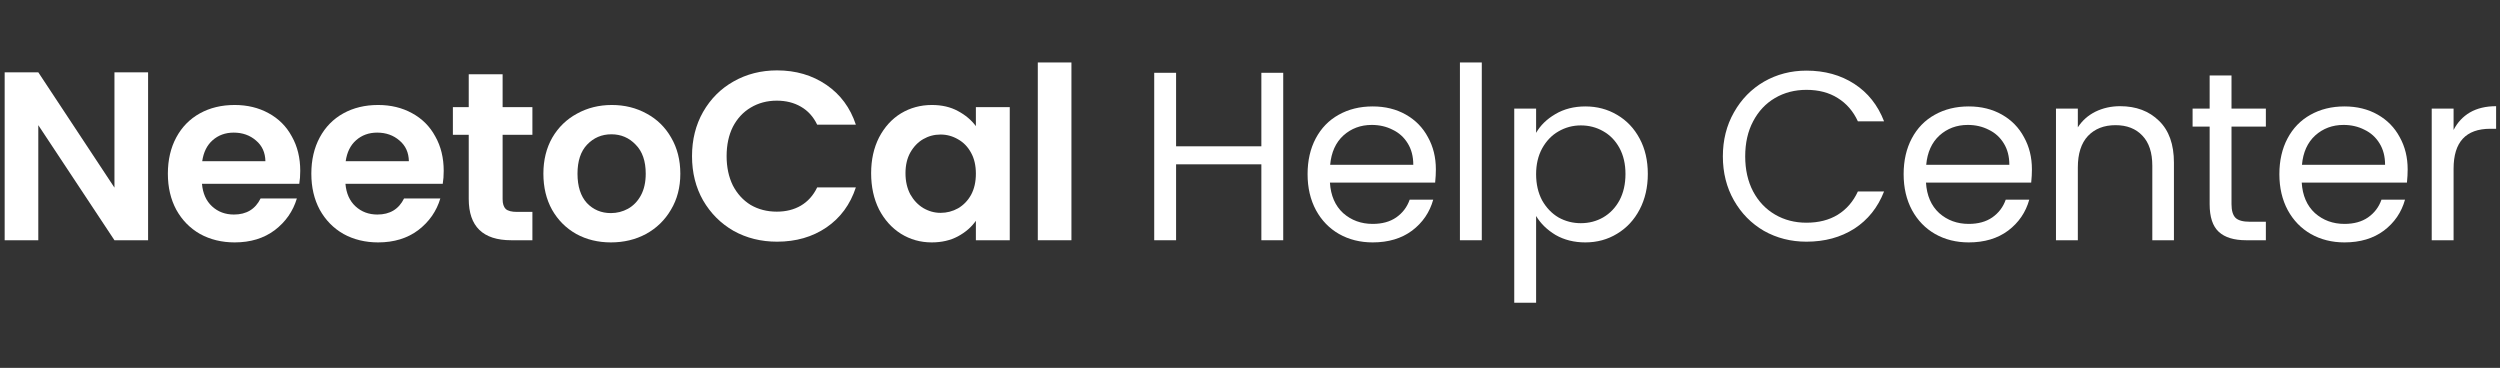 <svg width="333" height="49" viewBox="0 0 333 49" fill="none" xmlns="http://www.w3.org/2000/svg">
<rect x="0" y="0" width="333" height="49" fill="#333333" stroke="none"/>
<path d="M19.725 32H15.245L5.101 16.672V32H0.621V9.632H5.101L15.245 24.992V9.632H19.725V32Z" fill="white"/>
<path d="M39.992 22.752C39.992 23.392 39.95 23.968 39.864 24.48H26.904C27.011 25.76 27.459 26.763 28.248 27.488C29.038 28.214 30.008 28.576 31.16 28.576C32.824 28.576 34.008 27.862 34.712 26.432H39.544C39.032 28.139 38.051 29.547 36.6 30.656C35.15 31.744 33.368 32.288 31.256 32.288C29.55 32.288 28.014 31.915 26.648 31.168C25.304 30.4 24.248 29.323 23.48 27.936C22.734 26.55 22.36 24.95 22.36 23.136C22.36 21.302 22.734 19.691 23.48 18.304C24.227 16.918 25.272 15.851 26.616 15.104C27.96 14.358 29.507 13.984 31.256 13.984C32.942 13.984 34.446 14.347 35.768 15.072C37.112 15.798 38.147 16.832 38.872 18.176C39.619 19.499 39.992 21.024 39.992 22.752ZM35.352 21.472C35.331 20.32 34.915 19.403 34.104 18.72C33.294 18.016 32.302 17.664 31.128 17.664C30.019 17.664 29.08 18.006 28.312 18.688C27.566 19.35 27.107 20.278 26.936 21.472H35.352Z" fill="white"/>
<path d="M59.102 22.752C59.102 23.392 59.06 23.968 58.974 24.48H46.014C46.121 25.76 46.569 26.763 47.358 27.488C48.148 28.214 49.118 28.576 50.27 28.576C51.934 28.576 53.118 27.862 53.822 26.432H58.654C58.142 28.139 57.161 29.547 55.71 30.656C54.26 31.744 52.478 32.288 50.366 32.288C48.66 32.288 47.124 31.915 45.758 31.168C44.414 30.4 43.358 29.323 42.59 27.936C41.844 26.55 41.47 24.95 41.47 23.136C41.47 21.302 41.844 19.691 42.59 18.304C43.337 16.918 44.382 15.851 45.726 15.104C47.07 14.358 48.617 13.984 50.366 13.984C52.052 13.984 53.556 14.347 54.878 15.072C56.222 15.798 57.257 16.832 57.982 18.176C58.729 19.499 59.102 21.024 59.102 22.752ZM54.462 21.472C54.441 20.32 54.025 19.403 53.214 18.72C52.404 18.016 51.412 17.664 50.238 17.664C49.129 17.664 48.19 18.006 47.422 18.688C46.676 19.35 46.217 20.278 46.046 21.472H54.462Z" fill="white"/>
<path d="M66.948 17.952V26.528C66.948 27.126 67.087 27.563 67.364 27.84C67.663 28.096 68.154 28.224 68.836 28.224H70.916V32H68.1C64.324 32 62.436 30.166 62.436 26.496V17.952H60.324V14.272H62.436V9.888H66.948V14.272H70.916V17.952H66.948Z" fill="white"/>
<path d="M81.371 32.288C79.664 32.288 78.128 31.915 76.763 31.168C75.397 30.4 74.32 29.323 73.531 27.936C72.763 26.55 72.379 24.95 72.379 23.136C72.379 21.323 72.773 19.723 73.563 18.336C74.373 16.95 75.472 15.883 76.859 15.136C78.245 14.368 79.792 13.984 81.499 13.984C83.205 13.984 84.752 14.368 86.139 15.136C87.525 15.883 88.613 16.95 89.403 18.336C90.213 19.723 90.619 21.323 90.619 23.136C90.619 24.95 90.203 26.55 89.371 27.936C88.56 29.323 87.451 30.4 86.043 31.168C84.656 31.915 83.099 32.288 81.371 32.288ZM81.371 28.384C82.181 28.384 82.939 28.192 83.643 27.808C84.368 27.403 84.944 26.806 85.371 26.016C85.797 25.227 86.011 24.267 86.011 23.136C86.011 21.451 85.563 20.16 84.667 19.264C83.792 18.347 82.715 17.888 81.435 17.888C80.155 17.888 79.077 18.347 78.203 19.264C77.349 20.16 76.923 21.451 76.923 23.136C76.923 24.822 77.339 26.123 78.171 27.04C79.024 27.936 80.091 28.384 81.371 28.384Z" fill="white"/>
<path d="M92.177 20.8C92.177 18.603 92.668 16.64 93.649 14.912C94.651 13.163 96.006 11.808 97.713 10.848C99.441 9.867 101.372 9.376 103.505 9.376C106.001 9.376 108.188 10.016 110.065 11.296C111.942 12.576 113.254 14.347 114.001 16.608H108.849C108.337 15.542 107.612 14.742 106.673 14.208C105.756 13.675 104.689 13.408 103.473 13.408C102.172 13.408 101.009 13.718 99.985 14.336C98.982 14.934 98.193 15.787 97.617 16.896C97.062 18.006 96.785 19.307 96.785 20.8C96.785 22.272 97.062 23.574 97.617 24.704C98.193 25.814 98.982 26.678 99.985 27.296C101.009 27.894 102.172 28.192 103.473 28.192C104.689 28.192 105.756 27.926 106.673 27.392C107.612 26.838 108.337 26.027 108.849 24.96H114.001C113.254 27.243 111.942 29.024 110.065 30.304C108.209 31.563 106.022 32.192 103.505 32.192C101.372 32.192 99.441 31.712 97.713 30.752C96.006 29.771 94.651 28.416 93.649 26.688C92.668 24.96 92.177 22.998 92.177 20.8Z" fill="white"/>
<path d="M116.035 23.072C116.035 21.28 116.387 19.691 117.091 18.304C117.817 16.918 118.787 15.851 120.003 15.104C121.241 14.358 122.617 13.984 124.131 13.984C125.454 13.984 126.606 14.251 127.587 14.784C128.59 15.318 129.39 15.99 129.987 16.8V14.272H134.499V32H129.987V29.408C129.411 30.24 128.611 30.934 127.587 31.488C126.585 32.022 125.422 32.288 124.099 32.288C122.606 32.288 121.241 31.904 120.003 31.136C118.787 30.368 117.817 29.291 117.091 27.904C116.387 26.496 116.035 24.886 116.035 23.072ZM129.987 23.136C129.987 22.048 129.774 21.12 129.347 20.352C128.921 19.563 128.345 18.966 127.619 18.56C126.894 18.134 126.115 17.92 125.283 17.92C124.451 17.92 123.683 18.123 122.979 18.528C122.275 18.934 121.699 19.531 121.251 20.32C120.825 21.088 120.611 22.006 120.611 23.072C120.611 24.139 120.825 25.078 121.251 25.888C121.699 26.678 122.275 27.286 122.979 27.712C123.705 28.139 124.473 28.352 125.283 28.352C126.115 28.352 126.894 28.15 127.619 27.744C128.345 27.318 128.921 26.72 129.347 25.952C129.774 25.163 129.987 24.224 129.987 23.136Z" fill="white"/>
<path d="M142.715 8.32V32H138.235V8.32H142.715Z" fill="white"/>
<path d="M170.926 9.696V32H168.014V21.888H156.654V32H153.742V9.696H156.654V19.488H168.014V9.696H170.926Z" fill="white"/>
<path d="M191.258 22.56C191.258 23.115 191.226 23.702 191.162 24.32H177.146C177.253 26.048 177.84 27.403 178.906 28.384C179.994 29.344 181.306 29.824 182.842 29.824C184.101 29.824 185.146 29.536 185.978 28.96C186.832 28.363 187.429 27.574 187.77 26.592H190.906C190.437 28.278 189.498 29.654 188.09 30.72C186.682 31.766 184.933 32.288 182.842 32.288C181.178 32.288 179.685 31.915 178.362 31.168C177.061 30.422 176.037 29.366 175.29 28C174.544 26.614 174.17 25.014 174.17 23.2C174.17 21.387 174.533 19.798 175.258 18.432C175.984 17.067 176.997 16.022 178.298 15.296C179.621 14.55 181.136 14.176 182.842 14.176C184.506 14.176 185.978 14.539 187.258 15.264C188.538 15.99 189.52 16.992 190.202 18.272C190.906 19.531 191.258 20.96 191.258 22.56ZM188.25 21.952C188.25 20.843 188.005 19.894 187.514 19.104C187.024 18.294 186.352 17.686 185.498 17.28C184.666 16.854 183.738 16.64 182.714 16.64C181.242 16.64 179.984 17.11 178.938 18.048C177.914 18.987 177.328 20.288 177.178 21.952H188.25Z" fill="white"/>
<path d="M197.374 8.32V32H194.462V8.32H197.374Z" fill="white"/>
<path d="M204.609 17.696C205.185 16.694 206.038 15.862 207.169 15.2C208.321 14.518 209.654 14.176 211.169 14.176C212.726 14.176 214.134 14.55 215.393 15.296C216.673 16.043 217.676 17.099 218.401 18.464C219.126 19.808 219.489 21.376 219.489 23.168C219.489 24.939 219.126 26.518 218.401 27.904C217.676 29.291 216.673 30.368 215.393 31.136C214.134 31.904 212.726 32.288 211.169 32.288C209.676 32.288 208.353 31.958 207.201 31.296C206.07 30.614 205.206 29.771 204.609 28.768V40.32H201.697V14.464H204.609V17.696ZM216.513 23.168C216.513 21.846 216.246 20.694 215.713 19.712C215.18 18.731 214.454 17.984 213.537 17.472C212.641 16.96 211.649 16.704 210.561 16.704C209.494 16.704 208.502 16.971 207.585 17.504C206.689 18.016 205.964 18.774 205.409 19.776C204.876 20.758 204.609 21.899 204.609 23.2C204.609 24.523 204.876 25.686 205.409 26.688C205.964 27.67 206.689 28.427 207.585 28.96C208.502 29.472 209.494 29.728 210.561 29.728C211.649 29.728 212.641 29.472 213.537 28.96C214.454 28.427 215.18 27.67 215.713 26.688C216.246 25.686 216.513 24.512 216.513 23.168Z" fill="white"/>
<path d="M229.485 20.832C229.485 18.656 229.976 16.704 230.957 14.976C231.939 13.227 233.272 11.862 234.957 10.88C236.664 9.899 238.552 9.408 240.621 9.408C243.053 9.408 245.176 9.995 246.989 11.168C248.803 12.342 250.125 14.006 250.957 16.16H247.469C246.851 14.816 245.955 13.782 244.781 13.056C243.629 12.331 242.243 11.968 240.621 11.968C239.064 11.968 237.667 12.331 236.429 13.056C235.192 13.782 234.221 14.816 233.517 16.16C232.813 17.483 232.461 19.04 232.461 20.832C232.461 22.603 232.813 24.16 233.517 25.504C234.221 26.827 235.192 27.851 236.429 28.576C237.667 29.302 239.064 29.664 240.621 29.664C242.243 29.664 243.629 29.312 244.781 28.608C245.955 27.883 246.851 26.848 247.469 25.504H250.957C250.125 27.638 248.803 29.291 246.989 30.464C245.176 31.616 243.053 32.192 240.621 32.192C238.552 32.192 236.664 31.712 234.957 30.752C233.272 29.771 231.939 28.416 230.957 26.688C229.976 24.96 229.485 23.008 229.485 20.832Z" fill="white"/>
<path d="M270.652 22.56C270.652 23.115 270.62 23.702 270.556 24.32H256.54C256.647 26.048 257.233 27.403 258.3 28.384C259.388 29.344 260.7 29.824 262.236 29.824C263.495 29.824 264.54 29.536 265.372 28.96C266.225 28.363 266.823 27.574 267.164 26.592H270.3C269.831 28.278 268.892 29.654 267.484 30.72C266.076 31.766 264.327 32.288 262.236 32.288C260.572 32.288 259.079 31.915 257.756 31.168C256.455 30.422 255.431 29.366 254.684 28C253.937 26.614 253.564 25.014 253.564 23.2C253.564 21.387 253.927 19.798 254.652 18.432C255.377 17.067 256.391 16.022 257.692 15.296C259.015 14.55 260.529 14.176 262.236 14.176C263.9 14.176 265.372 14.539 266.652 15.264C267.932 15.99 268.913 16.992 269.596 18.272C270.3 19.531 270.652 20.96 270.652 22.56ZM267.644 21.952C267.644 20.843 267.399 19.894 266.908 19.104C266.417 18.294 265.745 17.686 264.892 17.28C264.06 16.854 263.132 16.64 262.108 16.64C260.636 16.64 259.377 17.11 258.332 18.048C257.308 18.987 256.721 20.288 256.572 21.952H267.644Z" fill="white"/>
<path d="M282.4 14.144C284.533 14.144 286.261 14.795 287.584 16.096C288.907 17.376 289.568 19.232 289.568 21.664V32H286.688V22.08C286.688 20.331 286.251 18.998 285.376 18.08C284.501 17.142 283.307 16.672 281.792 16.672C280.256 16.672 279.029 17.152 278.112 18.112C277.216 19.072 276.768 20.47 276.768 22.304V32H273.856V14.464H276.768V16.96C277.344 16.064 278.123 15.371 279.104 14.88C280.107 14.39 281.205 14.144 282.4 14.144Z" fill="white"/>
<path d="M297.237 16.864V27.2C297.237 28.054 297.418 28.662 297.781 29.024C298.143 29.366 298.773 29.536 299.669 29.536H301.813V32H299.189C297.567 32 296.351 31.627 295.541 30.88C294.73 30.134 294.325 28.907 294.325 27.2V16.864H292.053V14.464H294.325V10.048H297.237V14.464H301.813V16.864H297.237Z" fill="white"/>
<path d="M320.701 22.56C320.701 23.115 320.669 23.702 320.605 24.32H306.589C306.696 26.048 307.282 27.403 308.349 28.384C309.437 29.344 310.749 29.824 312.285 29.824C313.544 29.824 314.589 29.536 315.421 28.96C316.274 28.363 316.872 27.574 317.213 26.592H320.349C319.88 28.278 318.941 29.654 317.533 30.72C316.125 31.766 314.376 32.288 312.285 32.288C310.621 32.288 309.128 31.915 307.805 31.168C306.504 30.422 305.48 29.366 304.733 28C303.986 26.614 303.613 25.014 303.613 23.2C303.613 21.387 303.976 19.798 304.701 18.432C305.426 17.067 306.44 16.022 307.741 15.296C309.064 14.55 310.578 14.176 312.285 14.176C313.949 14.176 315.421 14.539 316.701 15.264C317.981 15.99 318.962 16.992 319.645 18.272C320.349 19.531 320.701 20.96 320.701 22.56ZM317.693 21.952C317.693 20.843 317.448 19.894 316.957 19.104C316.466 18.294 315.794 17.686 314.941 17.28C314.109 16.854 313.181 16.64 312.157 16.64C310.685 16.64 309.426 17.11 308.381 18.048C307.357 18.987 306.77 20.288 306.621 21.952H317.693Z" fill="white"/>
<path d="M326.817 17.312C327.329 16.31 328.054 15.531 328.993 14.976C329.953 14.422 331.115 14.144 332.481 14.144V17.152H331.713C328.449 17.152 326.817 18.923 326.817 22.464V32H323.905V14.464H326.817V17.312Z" fill="white"/>
</svg>
